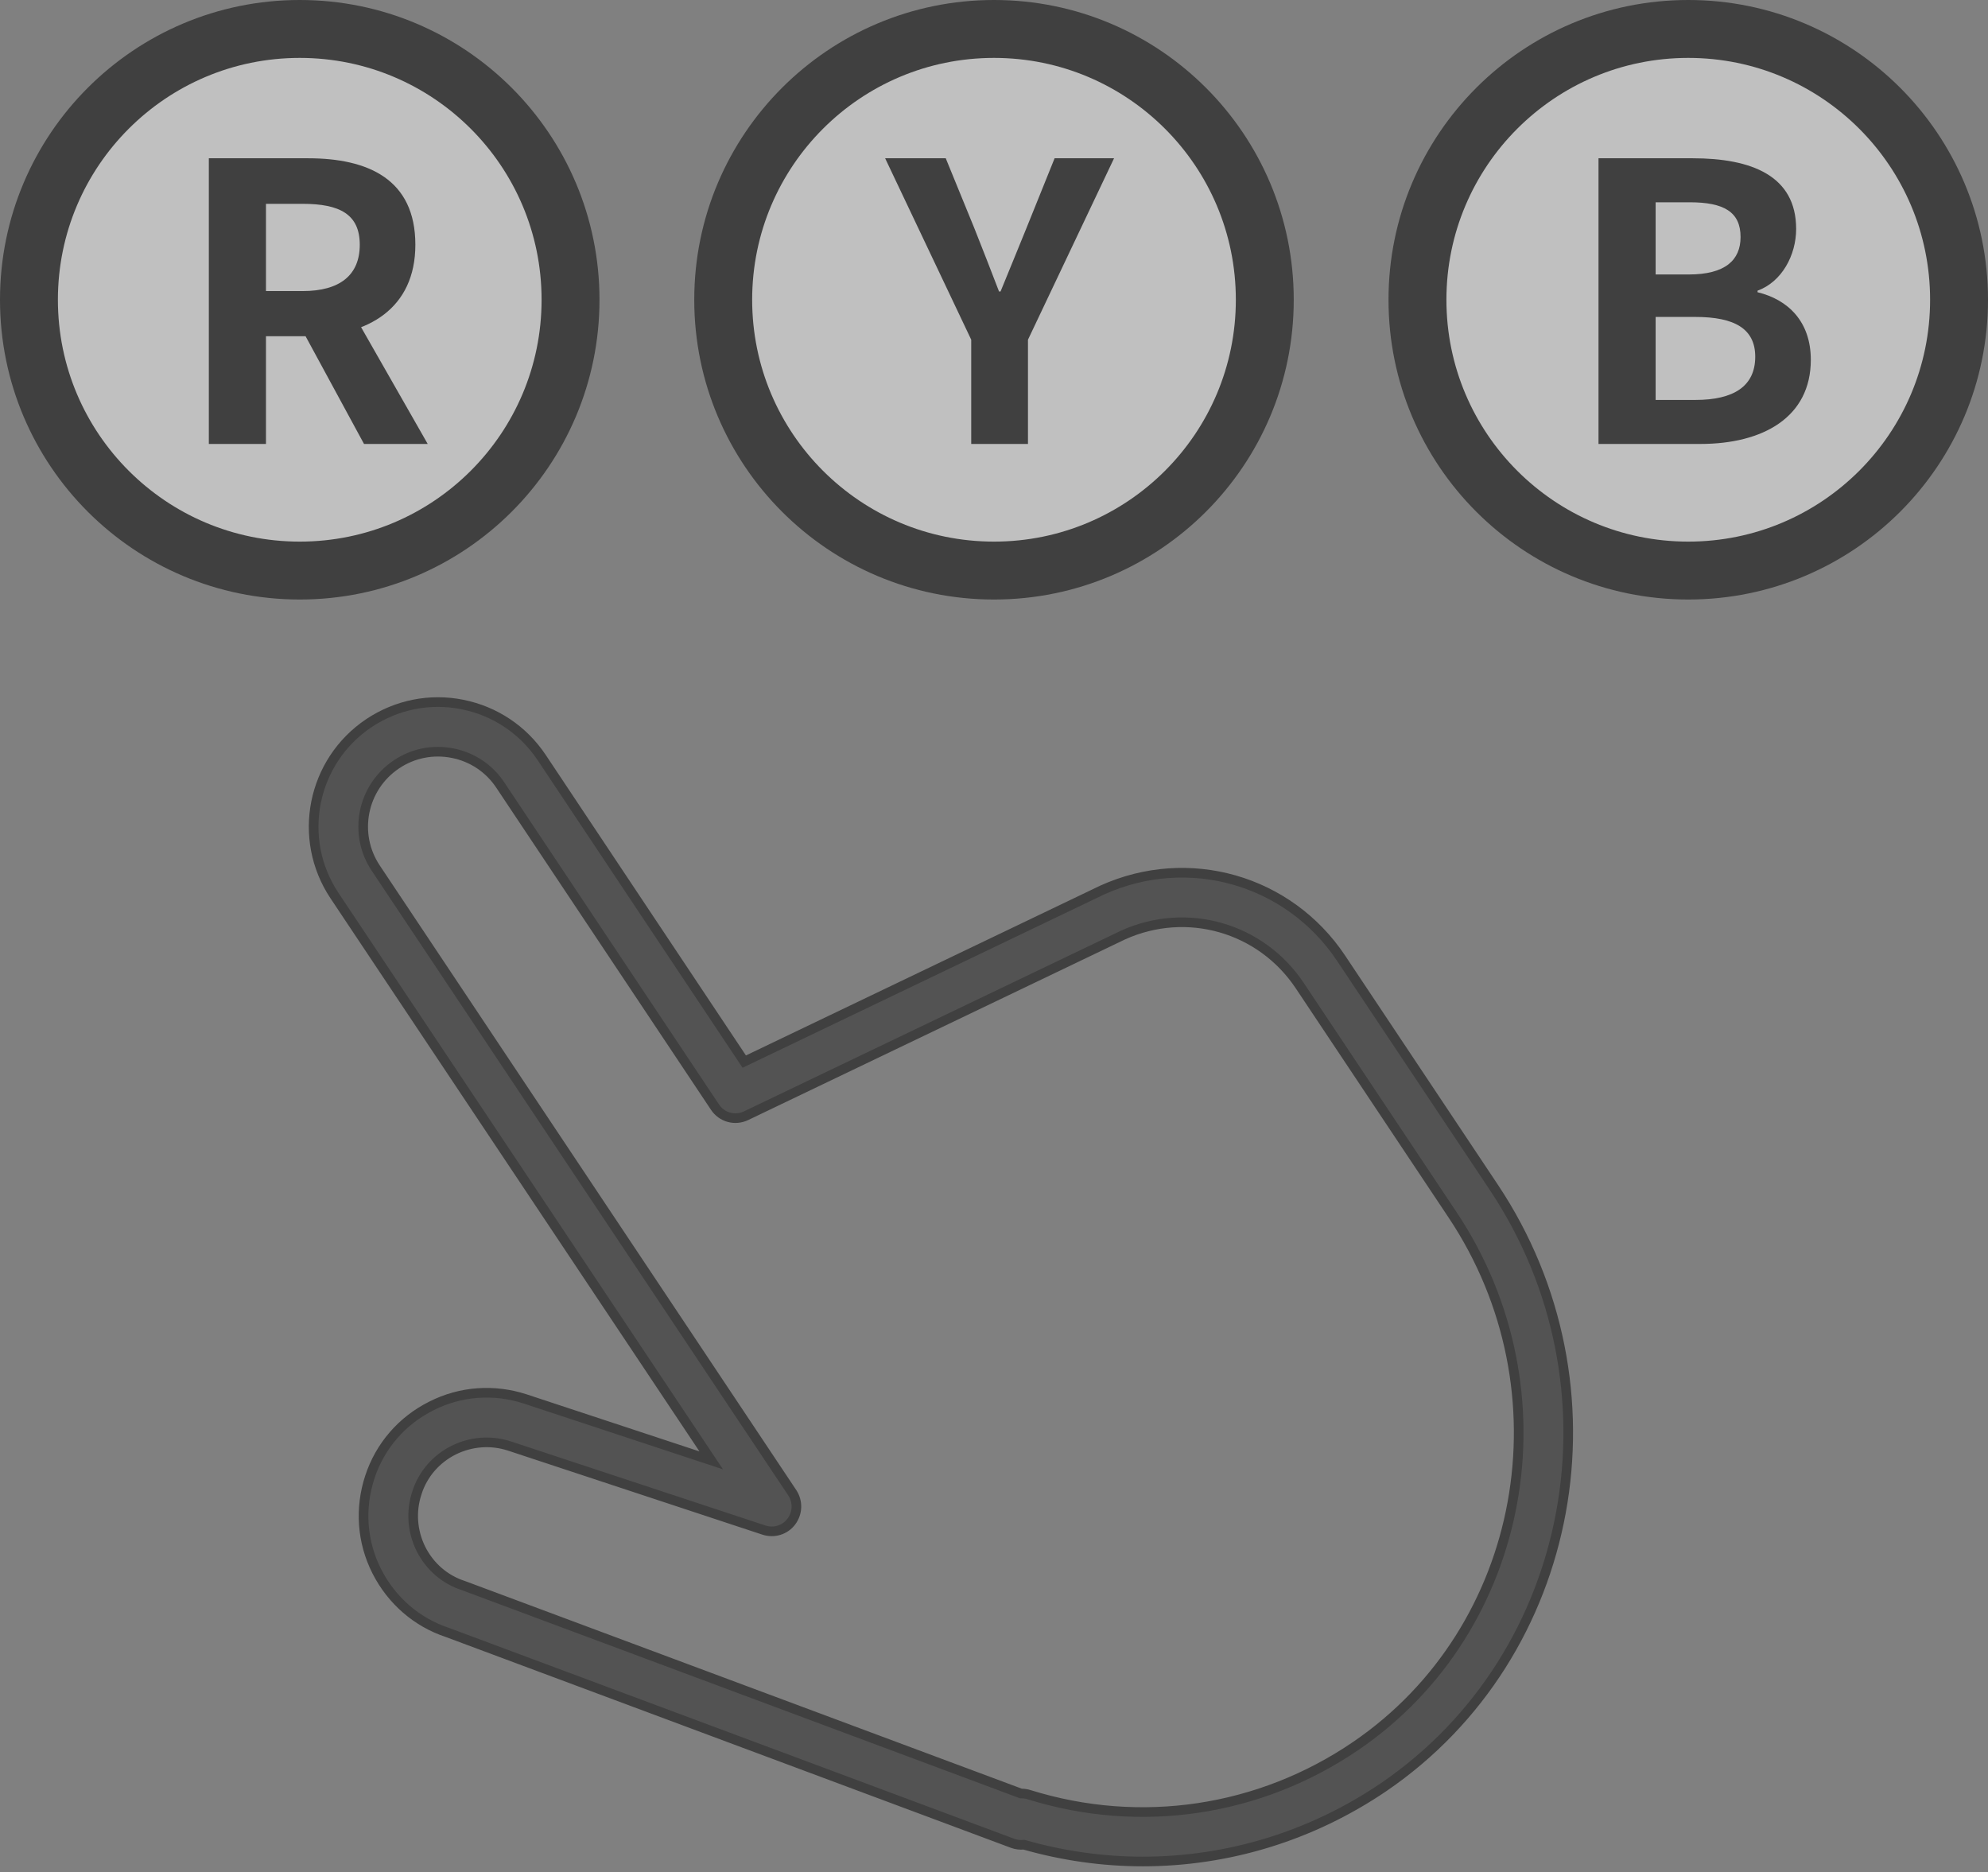 <svg width="103" height="97" viewBox="0 0 103 97" fill="none" xmlns="http://www.w3.org/2000/svg">
<rect x="0" y="0" width="103" height="97" fill="#808080" stroke="none"/>
<g opacity="0.5" clip-path="url(#clip0_2623_2266)">
<path d="M59.21 96.44C57.15 96.44 55.08 96.15 53.05 95.57C52.86 95.59 52.66 95.57 52.47 95.5L23.17 84.57C21.6 84.05 20.29 82.92 19.52 81.4C18.75 79.88 18.63 78.15 19.16 76.53C19.69 74.91 20.83 73.6 22.35 72.84C23.87 72.07 25.6 71.95 27.22 72.48L36.85 75.66L17.33 46.4C15.36 43.44 16.16 39.44 19.12 37.46C20.55 36.51 22.27 36.16 23.96 36.5C25.65 36.84 27.1 37.81 28.06 39.24L38.56 55L57.11 46.11C61.58 44.09 66.77 45.58 69.48 49.64L77.4 61.52C84.26 71.81 81.71 85.74 71.7 92.58C67.95 95.13 63.61 96.44 59.21 96.44ZM52.94 92.92C53.07 92.92 53.19 92.94 53.32 92.98C59.09 94.78 65.27 93.85 70.25 90.45C79.1 84.41 81.35 72.07 75.26 62.94L67.34 51.06C65.33 48.05 61.49 46.95 58.19 48.44L38.66 57.8C38.08 58.08 37.39 57.89 37.04 57.35L25.92 40.67C25.35 39.81 24.47 39.22 23.45 39.02C22.44 38.82 21.4 39.02 20.54 39.6C18.76 40.79 18.28 43.2 19.47 44.98L41.05 77.34C41.35 77.8 41.33 78.39 41 78.83C40.67 79.27 40.1 79.44 39.58 79.27L26.41 74.92C25.44 74.6 24.41 74.68 23.5 75.13C22.59 75.59 21.91 76.37 21.6 77.34C21.28 78.31 21.36 79.34 21.81 80.25C22.27 81.16 23.05 81.84 24.02 82.15L52.9 92.92C52.91 92.92 52.93 92.92 52.94 92.92Z" fill="#262626" stroke="black" stroke-width="0.5" stroke-miterlimit="10"/>
<path d="M15.53 29.56C23.279 29.56 29.56 23.279 29.56 15.53C29.56 7.781 23.279 1.5 15.53 1.5C7.781 1.5 1.5 7.781 1.5 15.53C1.5 23.279 7.781 29.56 15.53 29.56Z" fill="white" stroke="black" stroke-width="3" stroke-miterlimit="10" stroke-linecap="round" stroke-linejoin="round"/>
<path d="M51.5 29.56C59.249 29.56 65.53 23.279 65.53 15.53C65.53 7.781 59.249 1.5 51.5 1.5C43.752 1.5 37.47 7.781 37.47 15.53C37.47 23.279 43.752 29.56 51.5 29.56Z" fill="white" stroke="black" stroke-width="3" stroke-miterlimit="10" stroke-linecap="round" stroke-linejoin="round"/>
<path d="M87.47 29.56C95.219 29.56 101.5 23.279 101.5 15.53C101.5 7.781 95.219 1.5 87.47 1.5C79.721 1.5 73.44 7.781 73.44 15.53C73.44 23.279 79.721 29.56 87.47 29.56Z" fill="white" stroke="black" stroke-width="3" stroke-miterlimit="10" stroke-linecap="round" stroke-linejoin="round"/>
<path d="M82.82 23V8.2H87.7C90.74 8.2 93.06 9.1 93.06 11.86C93.06 13.22 92.32 14.6 91.06 15.06V15.14C92.64 15.52 93.82 16.66 93.82 18.64C93.82 21.62 91.34 23 88.1 23H82.82ZM85.78 14.22H87.5C89.38 14.22 90.18 13.48 90.18 12.28C90.18 10.98 89.32 10.48 87.54 10.48H85.78V14.22ZM85.78 20.72H87.84C89.84 20.72 90.94 20 90.94 18.48C90.94 17.04 89.88 16.42 87.84 16.42H85.78V20.72Z" fill="black"/>
<path d="M50.32 23V17.6L45.86 8.2H49L50.48 11.82C50.92 12.92 51.32 13.96 51.76 15.1H51.84C52.3 13.96 52.74 12.92 53.18 11.82L54.64 8.2H57.72L53.26 17.6V23H50.32Z" fill="black"/>
<path d="M10.82 23V8.2H15.96C19.06 8.2 21.52 9.28 21.52 12.68C21.52 15.98 19.06 17.42 15.96 17.42H13.78V23H10.82ZM13.78 15.08H15.68C17.6 15.08 18.64 14.26 18.64 12.68C18.64 11.1 17.6 10.56 15.68 10.56H13.78V15.08ZM18.86 23L15.42 16.66L17.48 14.8L22.16 23H18.86Z" fill="black"/>
</g>
<defs>
<clipPath id="clip0_2623_2266">
<rect width="103" height="96.69" fill="white"/>
</clipPath>
</defs>
</svg>
